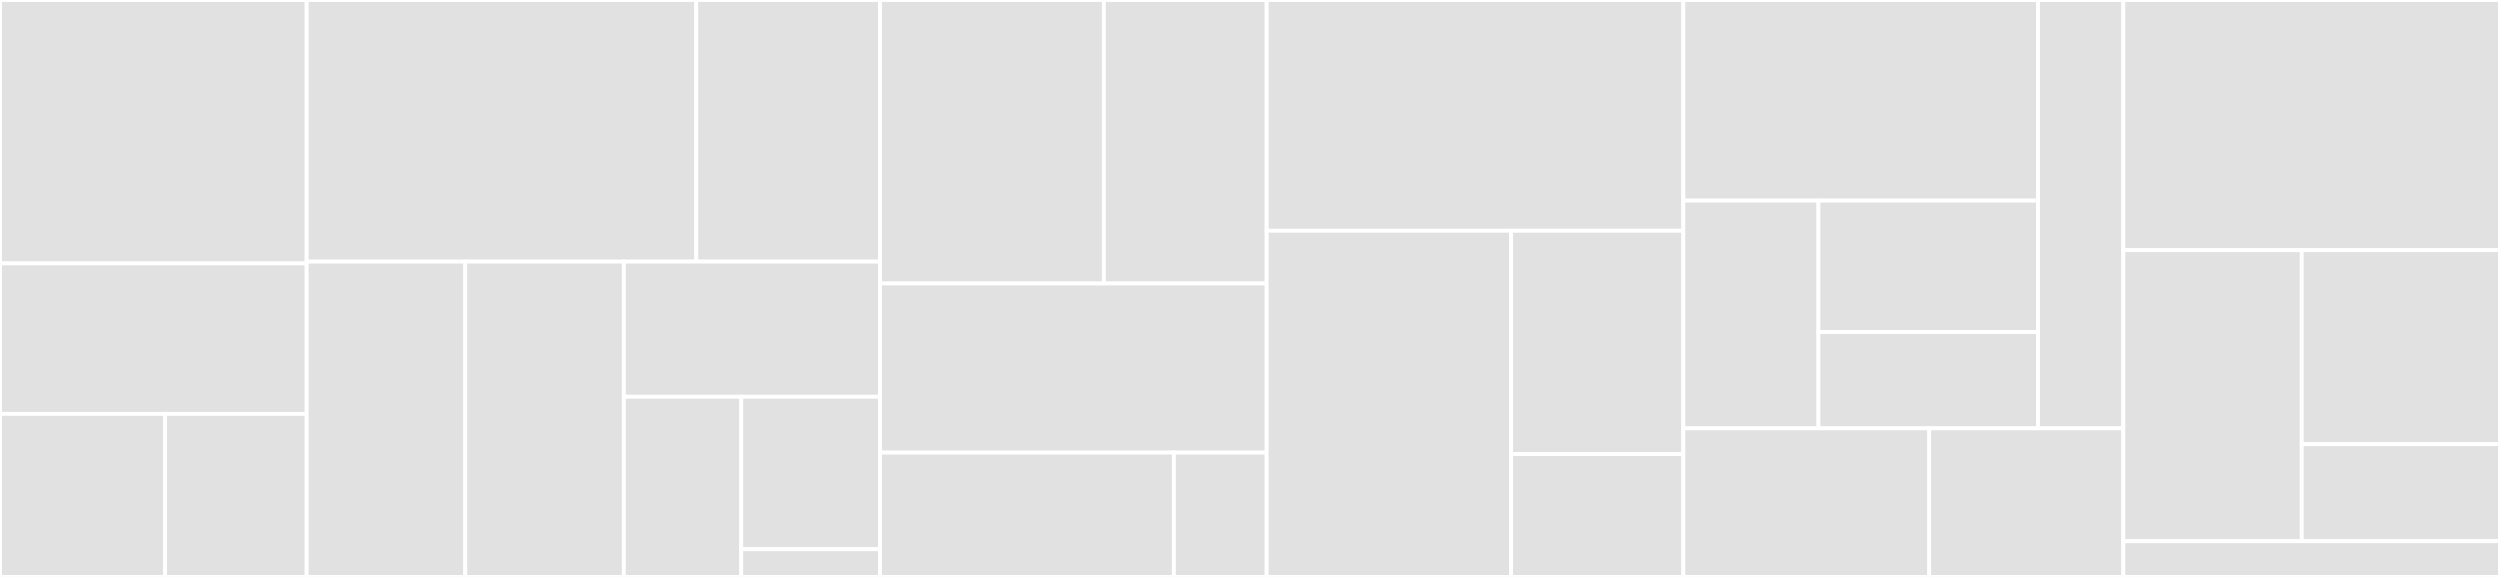 <svg baseProfile="full" width="650" height="150" viewBox="0 0 650 150" version="1.1"
xmlns="http://www.w3.org/2000/svg" xmlns:ev="http://www.w3.org/2001/xml-events"
xmlns:xlink="http://www.w3.org/1999/xlink">

<rect x="0" y="0" width="650" height="150" fill="#333333" stroke="none"/>

<style>rect.s{mask:url(#mask);}</style>
<defs>
  <pattern id="white" width="4" height="4" patternUnits="userSpaceOnUse" patternTransform="rotate(45)">
    <rect width="2" height="2" transform="translate(0,0)" fill="white"></rect>
  </pattern>
  <mask id="mask">
    <rect x="0" y="0" width="100%" height="100%" fill="url(#white)"></rect>
  </mask>
</defs>

<rect x="0" y="0" width="79.733" height="68.478" fill="#e1e1e1" stroke="white" stroke-width="1" class=" tooltipped" data-content="cli/src/main/scala/com/ibm/sparktc/sparkbench/workload/exercise/Sleep.scala"><title>cli/src/main/scala/com/ibm/sparktc/sparkbench/workload/exercise/Sleep.scala</title></rect>
<rect x="0" y="68.478" width="79.733" height="39.13" fill="#e1e1e1" stroke="white" stroke-width="1" class=" tooltipped" data-content="cli/src/main/scala/com/ibm/sparktc/sparkbench/workload/exercise/PartitionAndSleepWorkload.scala"><title>cli/src/main/scala/com/ibm/sparktc/sparkbench/workload/exercise/PartitionAndSleepWorkload.scala</title></rect>
<rect x="0" y="107.609" width="42.933" height="42.391" fill="#e1e1e1" stroke="white" stroke-width="1" class=" tooltipped" data-content="cli/src/main/scala/com/ibm/sparktc/sparkbench/workload/exercise/SparkPi.scala"><title>cli/src/main/scala/com/ibm/sparktc/sparkbench/workload/exercise/SparkPi.scala</title></rect>
<rect x="42.933" y="107.609" width="36.8" height="42.391" fill="#e1e1e1" stroke="white" stroke-width="1" class=" tooltipped" data-content="cli/src/main/scala/com/ibm/sparktc/sparkbench/workload/exercise/CacheTest.scala"><title>cli/src/main/scala/com/ibm/sparktc/sparkbench/workload/exercise/CacheTest.scala</title></rect>
<rect x="79.733" y="0" width="101.289" height="68.023" fill="#e1e1e1" stroke="white" stroke-width="1" class=" tooltipped" data-content="cli/src/main/scala/com/ibm/sparktc/sparkbench/workload/ml/KMeansWorkload.scala"><title>cli/src/main/scala/com/ibm/sparktc/sparkbench/workload/ml/KMeansWorkload.scala</title></rect>
<rect x="181.022" y="0" width="47.778" height="68.023" fill="#e1e1e1" stroke="white" stroke-width="1" class=" tooltipped" data-content="cli/src/main/scala/com/ibm/sparktc/sparkbench/workload/ml/LogisticRegressionWorkload.scala"><title>cli/src/main/scala/com/ibm/sparktc/sparkbench/workload/ml/LogisticRegressionWorkload.scala</title></rect>
<rect x="79.733" y="68.023" width="41.231" height="81.977" fill="#e1e1e1" stroke="white" stroke-width="1" class=" tooltipped" data-content="cli/src/main/scala/com/ibm/sparktc/sparkbench/workload/sql/SQLWorkload.scala"><title>cli/src/main/scala/com/ibm/sparktc/sparkbench/workload/sql/SQLWorkload.scala</title></rect>
<rect x="120.965" y="68.023" width="41.231" height="81.977" fill="#e1e1e1" stroke="white" stroke-width="1" class=" tooltipped" data-content="cli/src/main/scala/com/ibm/sparktc/sparkbench/workload/SuiteKickoff.scala"><title>cli/src/main/scala/com/ibm/sparktc/sparkbench/workload/SuiteKickoff.scala</title></rect>
<rect x="162.196" y="68.023" width="66.604" height="35.133" fill="#e1e1e1" stroke="white" stroke-width="1" class=" tooltipped" data-content="cli/src/main/scala/com/ibm/sparktc/sparkbench/workload/ConfigCreator.scala"><title>cli/src/main/scala/com/ibm/sparktc/sparkbench/workload/ConfigCreator.scala</title></rect>
<rect x="162.196" y="103.156" width="30.527" height="46.844" fill="#e1e1e1" stroke="white" stroke-width="1" class=" tooltipped" data-content="cli/src/main/scala/com/ibm/sparktc/sparkbench/workload/MultipleSuiteKickoff.scala"><title>cli/src/main/scala/com/ibm/sparktc/sparkbench/workload/MultipleSuiteKickoff.scala</title></rect>
<rect x="192.723" y="103.156" width="36.077" height="39.637" fill="#e1e1e1" stroke="white" stroke-width="1" class=" tooltipped" data-content="cli/src/main/scala/com/ibm/sparktc/sparkbench/workload/Workload.scala"><title>cli/src/main/scala/com/ibm/sparktc/sparkbench/workload/Workload.scala</title></rect>
<rect x="192.723" y="142.793" width="36.077" height="7.207" fill="#e1e1e1" stroke="white" stroke-width="1" class=" tooltipped" data-content="cli/src/main/scala/com/ibm/sparktc/sparkbench/workload/Suite.scala"><title>cli/src/main/scala/com/ibm/sparktc/sparkbench/workload/Suite.scala</title></rect>
<rect x="228.8" y="0" width="58.204" height="73.707" fill="#e1e1e1" stroke="white" stroke-width="1" class=" tooltipped" data-content="cli/src/main/scala/com/ibm/sparktc/sparkbench/datageneration/mlgenerator/LinearRegressionDataGen.scala"><title>cli/src/main/scala/com/ibm/sparktc/sparkbench/datageneration/mlgenerator/LinearRegressionDataGen.scala</title></rect>
<rect x="287.004" y="0" width="42.33" height="73.707" fill="#e1e1e1" stroke="white" stroke-width="1" class=" tooltipped" data-content="cli/src/main/scala/com/ibm/sparktc/sparkbench/datageneration/mlgenerator/KMeansDataGen.scala"><title>cli/src/main/scala/com/ibm/sparktc/sparkbench/datageneration/mlgenerator/KMeansDataGen.scala</title></rect>
<rect x="228.8" y="73.707" width="100.533" height="43.966" fill="#e1e1e1" stroke="white" stroke-width="1" class=" tooltipped" data-content="cli/src/main/scala/com/ibm/sparktc/sparkbench/datageneration/GraphDataGen.scala"><title>cli/src/main/scala/com/ibm/sparktc/sparkbench/datageneration/GraphDataGen.scala</title></rect>
<rect x="228.8" y="117.672" width="76.405" height="32.328" fill="#e1e1e1" stroke="white" stroke-width="1" class=" tooltipped" data-content="cli/src/main/scala/com/ibm/sparktc/sparkbench/cli/Configurator.scala"><title>cli/src/main/scala/com/ibm/sparktc/sparkbench/cli/Configurator.scala</title></rect>
<rect x="305.205" y="117.672" width="24.128" height="32.328" fill="#e1e1e1" stroke="white" stroke-width="1" class=" tooltipped" data-content="cli/src/main/scala/com/ibm/sparktc/sparkbench/cli/CLIKickoff.scala"><title>cli/src/main/scala/com/ibm/sparktc/sparkbench/cli/CLIKickoff.scala</title></rect>
<rect x="329.333" y="0" width="108.333" height="60.0" fill="#e1e1e1" stroke="white" stroke-width="1" class=" tooltipped" data-content="spark-launch/src/main/scala/com/ibm/sparktc/sparkbench/sparklaunch/confparse/LaunchConfigDeconstructed.scala"><title>spark-launch/src/main/scala/com/ibm/sparktc/sparkbench/sparklaunch/confparse/LaunchConfigDeconstructed.scala</title></rect>
<rect x="329.333" y="60.0" width="63.556" height="90.0" fill="#e1e1e1" stroke="white" stroke-width="1" class=" tooltipped" data-content="spark-launch/src/main/scala/com/ibm/sparktc/sparkbench/sparklaunch/confparse/SparkJobConf.scala"><title>spark-launch/src/main/scala/com/ibm/sparktc/sparkbench/sparklaunch/confparse/SparkJobConf.scala</title></rect>
<rect x="392.889" y="60.0" width="44.778" height="58.065" fill="#e1e1e1" stroke="white" stroke-width="1" class=" tooltipped" data-content="spark-launch/src/main/scala/com/ibm/sparktc/sparkbench/sparklaunch/confparse/ConfigWrangler.scala"><title>spark-launch/src/main/scala/com/ibm/sparktc/sparkbench/sparklaunch/confparse/ConfigWrangler.scala</title></rect>
<rect x="392.889" y="118.065" width="44.778" height="31.935" fill="#e1e1e1" stroke="white" stroke-width="1" class=" tooltipped" data-content="spark-launch/src/main/scala/com/ibm/sparktc/sparkbench/sparklaunch/confparse/Suite.scala"><title>spark-launch/src/main/scala/com/ibm/sparktc/sparkbench/sparklaunch/confparse/Suite.scala</title></rect>
<rect x="437.667" y="0" width="92.22" height="52.158" fill="#e1e1e1" stroke="white" stroke-width="1" class=" tooltipped" data-content="spark-launch/src/main/scala/com/ibm/sparktc/sparkbench/sparklaunch/submission/livy/LivySubmit.scala"><title>spark-launch/src/main/scala/com/ibm/sparktc/sparkbench/sparklaunch/submission/livy/LivySubmit.scala</title></rect>
<rect x="437.667" y="52.158" width="35.132" height="59.206" fill="#e1e1e1" stroke="white" stroke-width="1" class=" tooltipped" data-content="spark-launch/src/main/scala/com/ibm/sparktc/sparkbench/sparklaunch/submission/livy/LivyRequestWithID.scala"><title>spark-launch/src/main/scala/com/ibm/sparktc/sparkbench/sparklaunch/submission/livy/LivyRequestWithID.scala</title></rect>
<rect x="472.798" y="52.158" width="57.089" height="34.157" fill="#e1e1e1" stroke="white" stroke-width="1" class=" tooltipped" data-content="spark-launch/src/main/scala/com/ibm/sparktc/sparkbench/sparklaunch/submission/livy/LivyRequestBody.scala"><title>spark-launch/src/main/scala/com/ibm/sparktc/sparkbench/sparklaunch/submission/livy/LivyRequestBody.scala</title></rect>
<rect x="472.798" y="86.315" width="57.089" height="25.049" fill="#e1e1e1" stroke="white" stroke-width="1" class=" tooltipped" data-content="spark-launch/src/main/scala/com/ibm/sparktc/sparkbench/sparklaunch/submission/livy/LivyRequest.scala"><title>spark-launch/src/main/scala/com/ibm/sparktc/sparkbench/sparklaunch/submission/livy/LivyRequest.scala</title></rect>
<rect x="529.887" y="0" width="22.18" height="111.364" fill="#e1e1e1" stroke="white" stroke-width="1" class=" tooltipped" data-content="spark-launch/src/main/scala/com/ibm/sparktc/sparkbench/sparklaunch/submission/sparksubmit/SparkSubmit.scala"><title>spark-launch/src/main/scala/com/ibm/sparktc/sparkbench/sparklaunch/submission/sparksubmit/SparkSubmit.scala</title></rect>
<rect x="437.667" y="111.364" width="63.929" height="38.636" fill="#e1e1e1" stroke="white" stroke-width="1" class=" tooltipped" data-content="spark-launch/src/main/scala/com/ibm/sparktc/sparkbench/sparklaunch/SparkLaunch.scala"><title>spark-launch/src/main/scala/com/ibm/sparktc/sparkbench/sparklaunch/SparkLaunch.scala</title></rect>
<rect x="501.596" y="111.364" width="50.471" height="38.636" fill="#e1e1e1" stroke="white" stroke-width="1" class=" tooltipped" data-content="spark-launch/src/main/scala/com/ibm/sparktc/sparkbench/sparklaunch/SparkLaunchDefaults.scala"><title>spark-launch/src/main/scala/com/ibm/sparktc/sparkbench/sparklaunch/SparkLaunchDefaults.scala</title></rect>
<rect x="552.067" y="0" width="97.933" height="65.044" fill="#e1e1e1" stroke="white" stroke-width="1" class=" tooltipped" data-content="utils/src/main/scala/com/ibm/sparktc/sparkbench/utils/SparkFuncs.scala"><title>utils/src/main/scala/com/ibm/sparktc/sparkbench/utils/SparkFuncs.scala</title></rect>
<rect x="552.067" y="65.044" width="46.389" height="75.664" fill="#e1e1e1" stroke="white" stroke-width="1" class=" tooltipped" data-content="utils/src/main/scala/com/ibm/sparktc/sparkbench/utils/GeneralFunctions.scala"><title>utils/src/main/scala/com/ibm/sparktc/sparkbench/utils/GeneralFunctions.scala</title></rect>
<rect x="598.456" y="65.044" width="51.544" height="50.442" fill="#e1e1e1" stroke="white" stroke-width="1" class=" tooltipped" data-content="utils/src/main/scala/com/ibm/sparktc/sparkbench/utils/TypesafeAccessories.scala"><title>utils/src/main/scala/com/ibm/sparktc/sparkbench/utils/TypesafeAccessories.scala</title></rect>
<rect x="598.456" y="115.487" width="51.544" height="25.221" fill="#e1e1e1" stroke="white" stroke-width="1" class=" tooltipped" data-content="utils/src/main/scala/com/ibm/sparktc/sparkbench/utils/FileConstants.scala"><title>utils/src/main/scala/com/ibm/sparktc/sparkbench/utils/FileConstants.scala</title></rect>
<rect x="552.067" y="140.708" width="97.933" height="9.292" fill="#e1e1e1" stroke="white" stroke-width="1" class=" tooltipped" data-content="test-workloads/src/main/scala/com/ibm/sparktc/sparkbench/workload/custom/HelloWorld.scala"><title>test-workloads/src/main/scala/com/ibm/sparktc/sparkbench/workload/custom/HelloWorld.scala</title></rect>
</svg>